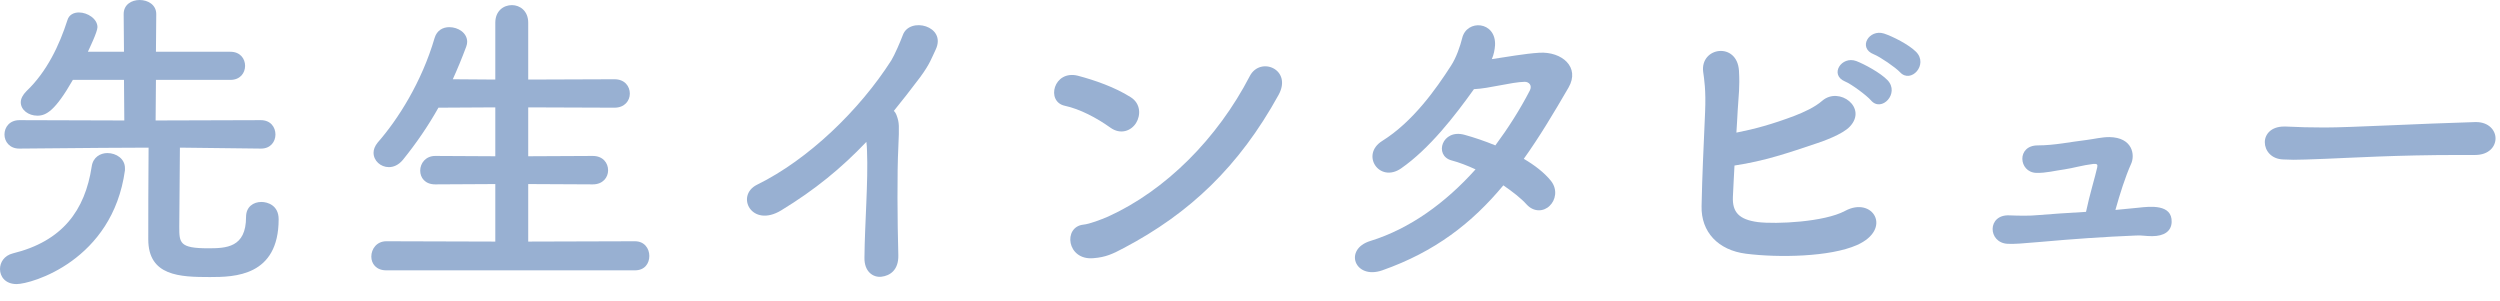 <svg width="133" height="16" viewBox="0 0 133 16" fill="none" xmlns="http://www.w3.org/2000/svg">
<path d="M131.674 8.245H131.657C131.351 8.245 131.062 8.245 130.773 8.245C127.526 8.245 125.044 8.398 123.701 8.449C122.817 8.483 122.358 8.5 122.018 8.5C121.814 8.5 121.661 8.483 121.474 8.483C120.828 8.466 120.488 8.007 120.488 7.565C120.488 7.14 120.828 6.732 121.508 6.732C121.542 6.732 121.576 6.732 121.61 6.732C122.239 6.766 122.987 6.783 123.667 6.783C125.061 6.783 128.699 6.579 131.691 6.494C131.708 6.494 131.725 6.494 131.725 6.494C132.405 6.494 132.762 6.936 132.762 7.361C132.762 7.803 132.405 8.245 131.674 8.245Z" fill="#98B0D2"/>
<path d="M112.54 11.169C112.914 11.135 113.441 11.084 113.764 11.05C114.376 10.982 115.566 10.846 115.532 11.815C115.515 12.308 115.124 12.563 114.495 12.563C114.104 12.563 113.968 12.512 113.645 12.529C111.945 12.597 110.262 12.716 108.562 12.869C107.576 12.954 107.168 12.988 106.811 12.971C105.74 12.92 105.706 11.39 106.913 11.458C107.355 11.475 107.984 11.492 108.46 11.441C109.089 11.39 110.024 11.322 110.976 11.271C111.163 10.37 111.469 9.384 111.571 8.908C111.605 8.755 111.571 8.704 111.367 8.721C110.789 8.789 110.296 8.942 109.837 9.01C109.327 9.078 108.834 9.214 108.324 9.197C107.389 9.163 107.27 7.735 108.409 7.735C109.293 7.735 110.143 7.548 111.01 7.446C111.418 7.395 111.809 7.293 112.217 7.293C113.458 7.31 113.594 8.245 113.373 8.721C113.067 9.401 112.778 10.319 112.54 11.169Z" fill="#98B0D2"/>
<path d="M101.081 3.842C100.843 3.587 100.027 3.026 99.687 2.89C98.82 2.55 99.432 1.53 100.231 1.785C100.69 1.938 101.54 2.363 101.931 2.754C102.611 3.434 101.659 4.471 101.081 3.842ZM99.534 5.338C99.313 5.083 98.497 4.471 98.157 4.335C97.307 3.978 97.97 2.958 98.752 3.247C99.194 3.417 100.044 3.876 100.418 4.267C101.081 4.964 100.095 6.001 99.534 5.338ZM92.275 8.806C92.241 9.333 92.224 9.86 92.19 10.472C92.156 11.288 92.513 11.679 93.516 11.815C94.485 11.934 97.052 11.815 98.157 11.22C99.636 10.421 100.707 12.189 98.786 13.039C97.358 13.668 94.638 13.719 92.887 13.498C91.408 13.311 90.49 12.342 90.524 10.965C90.558 9.282 90.626 7.956 90.711 5.967C90.762 4.777 90.66 4.199 90.609 3.825C90.439 2.499 92.411 2.21 92.513 3.757C92.564 4.658 92.496 5.015 92.445 5.882C92.428 6.307 92.394 6.698 92.377 7.055C93.329 6.868 94.281 6.613 95.488 6.154C95.964 5.967 96.542 5.712 96.95 5.355C97.851 4.59 99.364 5.729 98.412 6.732C98.021 7.157 96.933 7.531 96.678 7.616C95.165 8.126 93.873 8.568 92.275 8.806Z" fill="#98B0D2"/>
<path d="M79.978 9.86C78.312 11.866 76.34 13.396 73.535 14.382C72.073 14.892 71.461 13.26 72.906 12.818C74.997 12.172 76.901 10.795 78.499 9.01C78.057 8.806 77.615 8.636 77.224 8.534C76.272 8.279 76.714 6.834 77.921 7.174C78.414 7.31 78.975 7.497 79.553 7.735C80.233 6.817 80.862 5.831 81.389 4.811C81.525 4.539 81.338 4.352 81.117 4.352C80.386 4.369 79.23 4.709 78.414 4.743C77.394 6.171 76.051 7.905 74.538 8.959C73.382 9.758 72.362 8.228 73.535 7.497C75.167 6.477 76.391 4.743 77.19 3.502C77.479 3.06 77.683 2.448 77.785 2.04C78.023 1.003 79.604 1.122 79.536 2.414C79.519 2.652 79.468 2.907 79.366 3.145C80.199 3.026 81.083 2.856 81.899 2.805C83.089 2.737 84.075 3.57 83.446 4.658C82.647 6.035 81.882 7.31 81.066 8.449C81.644 8.789 82.154 9.18 82.511 9.622C82.885 10.098 82.749 10.659 82.443 10.948C82.137 11.254 81.61 11.305 81.219 10.88C80.913 10.54 80.471 10.2 79.978 9.86Z" fill="#98B0D2"/>
<path d="M68.02 5.049C65.912 8.874 63.277 11.356 59.792 13.192C59.214 13.498 58.84 13.685 58.16 13.736C56.749 13.855 56.545 12.07 57.633 11.951C57.973 11.917 58.585 11.679 58.942 11.526C62.019 10.132 64.773 7.361 66.49 4.046C67.051 2.975 68.768 3.689 68.02 5.049ZM60.438 6.545C60.183 6.953 59.622 7.191 59.061 6.783C58.347 6.273 57.446 5.797 56.647 5.627C55.627 5.406 56.052 3.706 57.344 4.029C58.245 4.267 59.316 4.641 60.149 5.168C60.693 5.508 60.693 6.137 60.438 6.545Z" fill="#98B0D2"/>
<path d="M46.091 7.548C44.765 8.942 43.354 10.098 41.569 11.186C39.988 12.155 39.104 10.404 40.277 9.826C43.014 8.483 45.734 5.848 47.417 3.213C47.587 2.941 47.91 2.193 48.029 1.87C48.386 0.867 50.375 1.377 49.78 2.635C49.559 3.094 49.474 3.4 48.947 4.114C48.471 4.743 48.012 5.338 47.553 5.899C47.621 5.967 47.672 6.052 47.706 6.154C47.842 6.528 47.842 6.681 47.791 7.837C47.723 9.163 47.74 11.747 47.791 13.583C47.808 14.382 47.332 14.671 46.89 14.722C46.448 14.773 45.972 14.45 45.989 13.702C46.006 11.883 46.193 9.639 46.125 8.024C46.125 7.854 46.108 7.701 46.091 7.548Z" fill="#98B0D2"/>
<path d="M33.779 14.382H20.553C20.009 14.382 19.754 14.025 19.754 13.651C19.754 13.243 20.043 12.835 20.553 12.835L26.35 12.852V9.792L23.154 9.809C22.61 9.809 22.355 9.452 22.355 9.078C22.355 8.687 22.644 8.296 23.154 8.296L26.35 8.313V5.712L23.324 5.729C22.78 6.698 22.151 7.616 21.437 8.5C21.199 8.789 20.927 8.891 20.689 8.891C20.247 8.891 19.873 8.551 19.873 8.126C19.873 7.956 19.941 7.769 20.094 7.582C21.182 6.341 22.44 4.352 23.12 2.023C23.239 1.615 23.562 1.445 23.902 1.445C24.378 1.445 24.854 1.751 24.854 2.227C24.854 2.295 24.837 2.397 24.803 2.482C24.582 3.077 24.344 3.655 24.089 4.216L26.35 4.233V1.207C26.35 0.578 26.792 0.272 27.234 0.272C27.659 0.272 28.101 0.578 28.101 1.207V4.233L32.691 4.216C33.235 4.216 33.507 4.59 33.507 4.981C33.507 5.355 33.235 5.729 32.691 5.729L28.101 5.712V8.313L31.535 8.296C32.079 8.296 32.351 8.67 32.351 9.061C32.351 9.435 32.079 9.809 31.535 9.809L28.101 9.792V12.852L33.779 12.835C34.289 12.835 34.544 13.226 34.544 13.617C34.544 14.008 34.306 14.382 33.779 14.382Z" fill="#98B0D2"/>
<path d="M13.889 7.905H13.872L9.571 7.854C9.571 8.993 9.537 11.135 9.537 12.07C9.537 12.92 9.554 13.209 11.067 13.209C12.036 13.209 13.09 13.175 13.09 11.543C13.09 10.999 13.481 10.744 13.906 10.744C14.246 10.744 14.824 10.931 14.824 11.662C14.824 14.705 12.461 14.739 11.169 14.739C9.571 14.739 7.888 14.688 7.888 12.733C7.888 12.189 7.888 9.214 7.905 7.854C6.766 7.854 4.692 7.871 1.037 7.905H1.02C0.51 7.905 0.238 7.531 0.238 7.157C0.238 6.766 0.51 6.392 1.037 6.392L6.613 6.409L6.596 4.25H3.876C2.941 5.882 2.465 6.154 1.989 6.154C1.513 6.154 1.105 5.848 1.105 5.44C1.105 5.253 1.207 5.049 1.411 4.845C2.499 3.808 3.162 2.397 3.587 1.071C3.672 0.782 3.927 0.663 4.199 0.663C4.658 0.663 5.185 1.003 5.185 1.445C5.185 1.7 4.743 2.601 4.675 2.754H6.596L6.579 0.748C6.579 0.238 7.004 0 7.429 0C7.871 0 8.313 0.255 8.313 0.748L8.296 2.754H12.257C12.784 2.754 13.039 3.128 13.039 3.502C13.039 3.876 12.784 4.25 12.257 4.25H8.296L8.279 6.409L13.872 6.392C14.399 6.392 14.654 6.766 14.654 7.157C14.654 7.531 14.399 7.905 13.889 7.905ZM0.884 15.113C0.289 15.113 0 14.722 0 14.314C0 13.957 0.221 13.6 0.68 13.481C3.315 12.835 4.522 11.203 4.879 8.857C4.947 8.364 5.338 8.143 5.712 8.143C6.188 8.143 6.647 8.449 6.647 8.942C6.647 8.993 6.647 9.027 6.647 9.061C5.984 13.872 1.666 15.113 0.884 15.113Z" fill="#98B0D2"/>
</svg>
